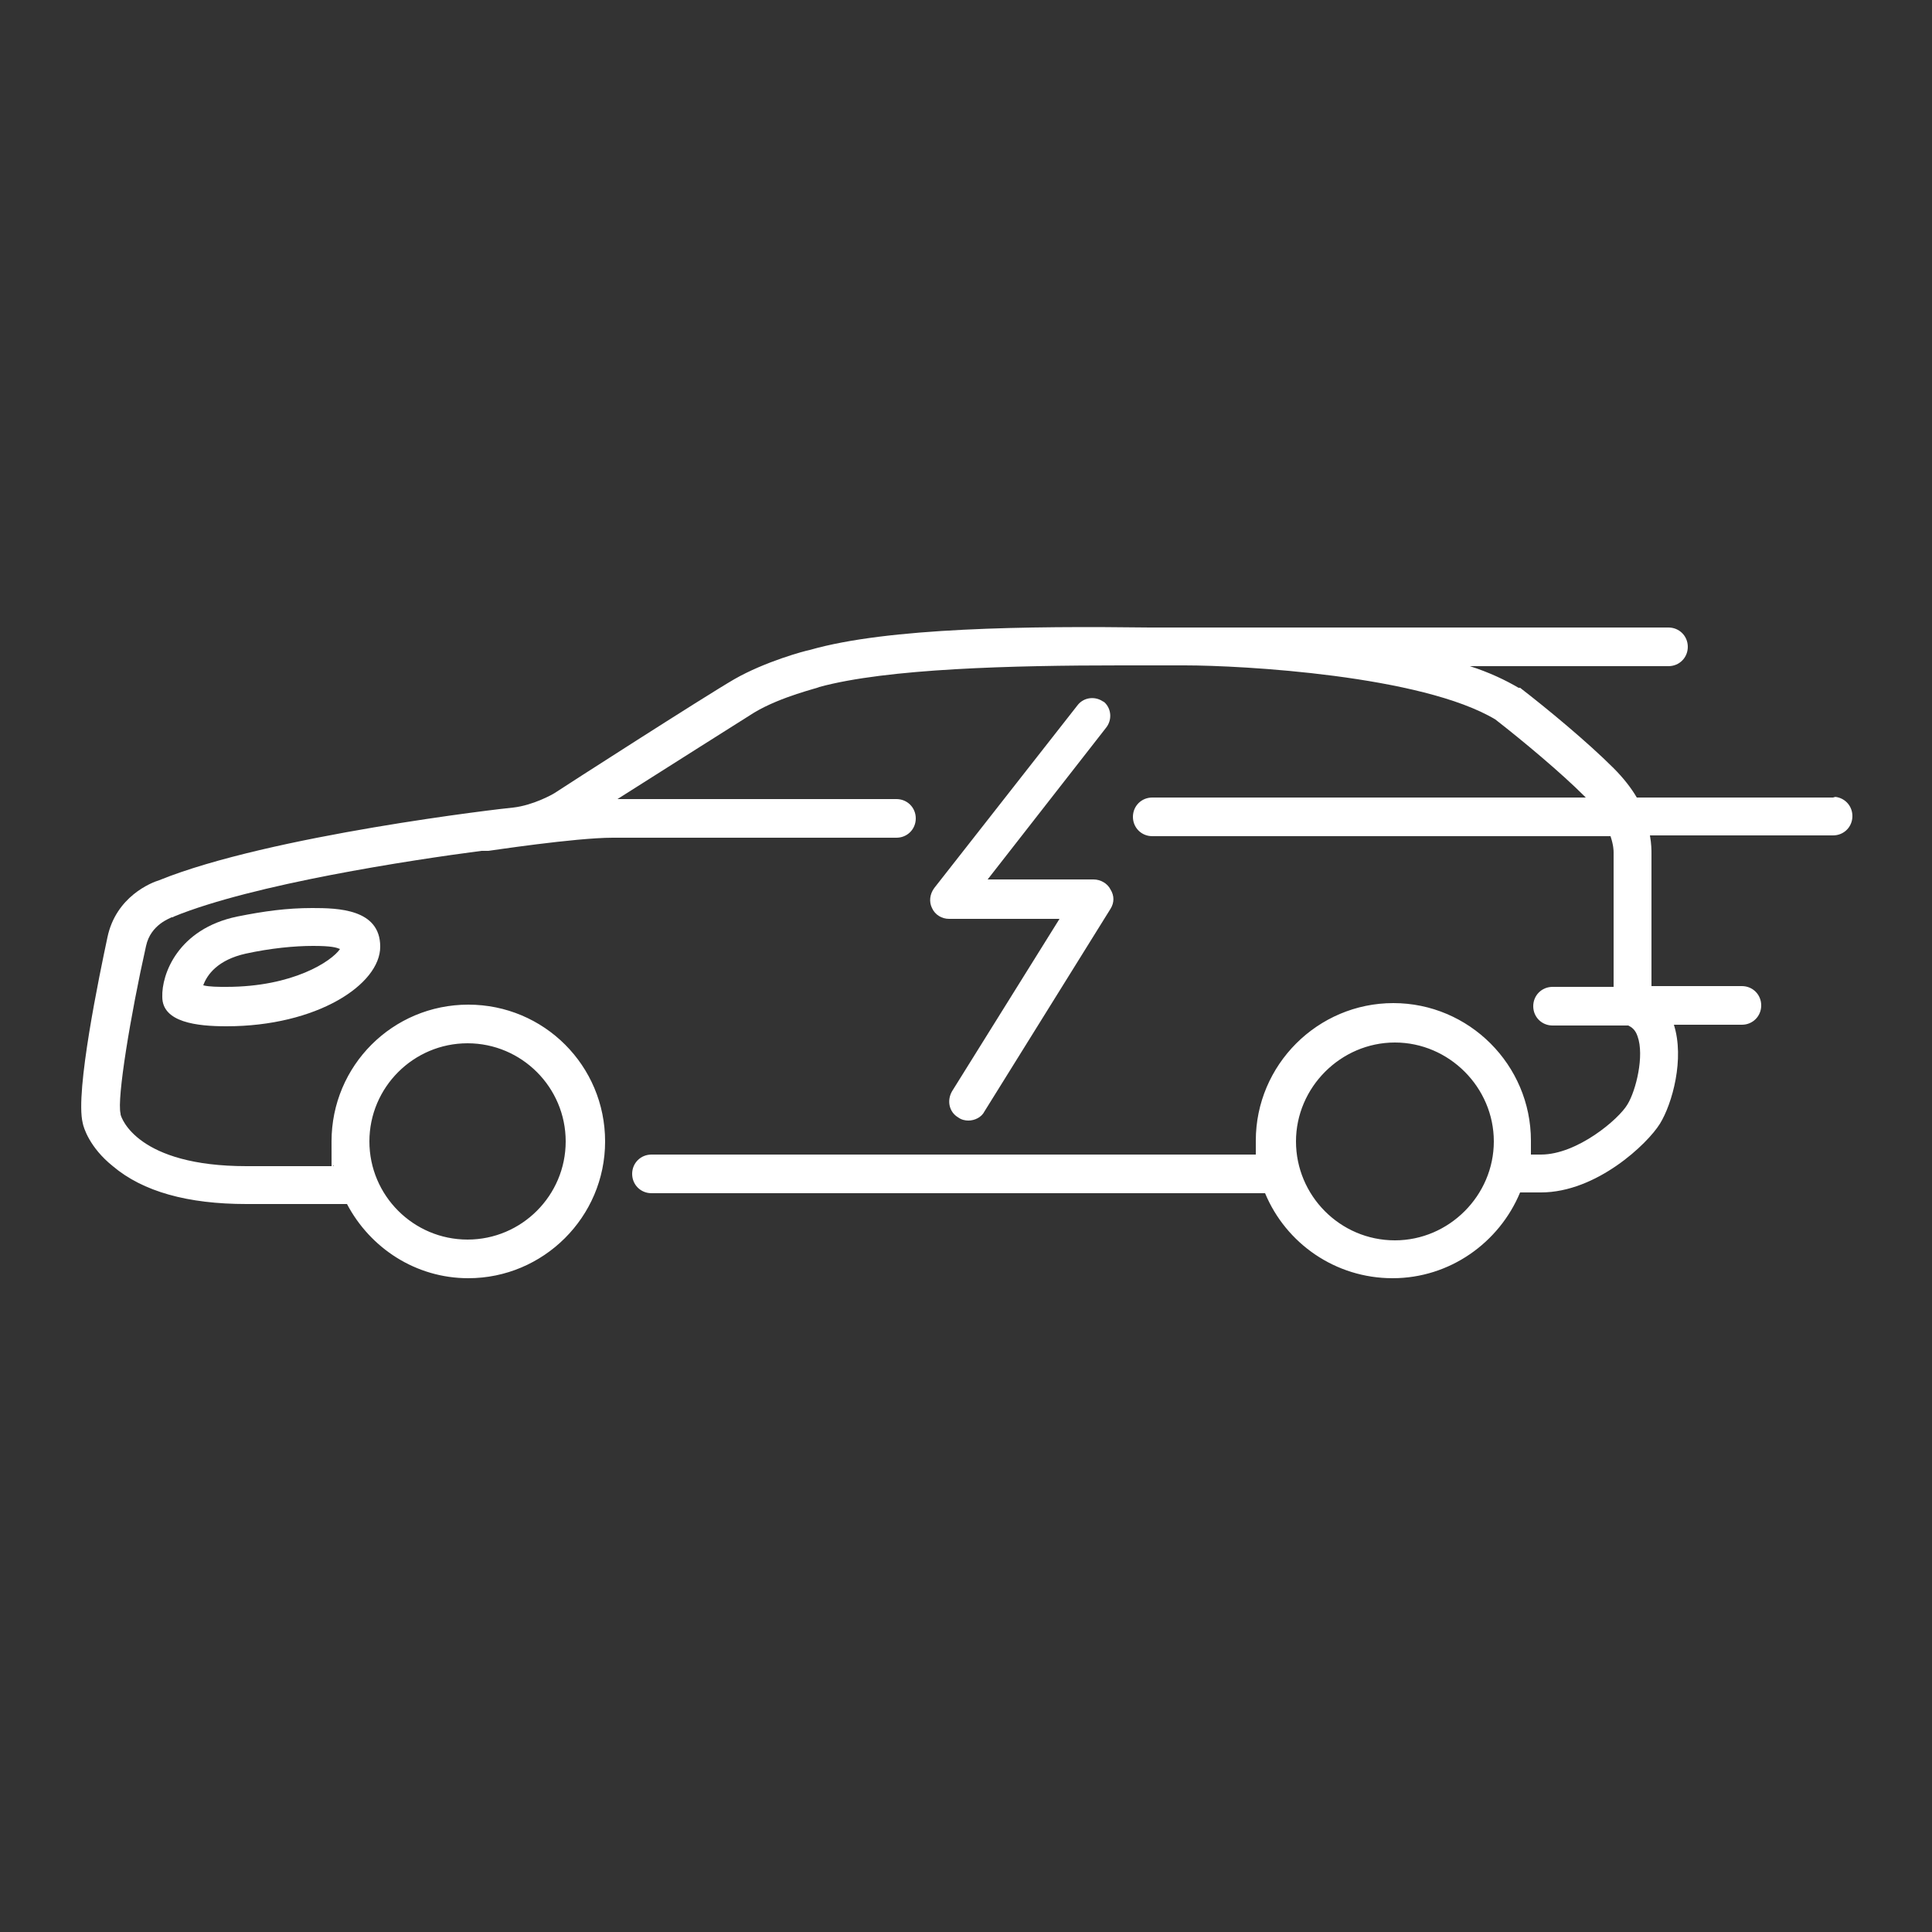 <svg xmlns="http://www.w3.org/2000/svg" id="Capa_1" viewBox="0 0 250 250"><rect x="0" y="0" width="250" height="250" fill="#333333" stroke="none"/><defs><style>      .st0 {        fill: #fff;      }    </style></defs><path class="st0" d="M142.9,90.9c-1.1-.9-2.7-.7-3.5.4l-18.5,23.6c-.6.8-.7,1.8-.3,2.6.4.9,1.3,1.4,2.2,1.4h14.3l-13.9,22.3c-.7,1.2-.4,2.7.8,3.4.4.3.9.4,1.3.4.8,0,1.7-.4,2.1-1.2l16.3-26.2c.5-.8.5-1.7,0-2.5-.4-.8-1.3-1.3-2.2-1.3h-13.7l15.3-19.6c.9-1.1.7-2.7-.4-3.5Z"></path><path class="st0" d="M30.7,118.6c-7.7,1.6-9.8,7.5-9.7,10.4,0,3.3,4.5,3.8,8.3,3.8,11.7,0,19.9-5.4,19.9-10.3s-5.5-5-8.8-5-6.2.4-9.7,1.1ZM29.3,127.7c-1,0-2.2,0-3-.2.5-1.4,1.9-3.3,5.5-4.1,3.2-.7,6.3-1,8.7-1s3,.2,3.5.4c-1.1,1.6-6.1,4.9-14.7,4.9Z"></path><path class="st0" d="M237.5,103.2h-25.7c-.7-1.2-1.7-2.5-3-3.8-3.4-3.4-8.6-7.7-12.1-10.4,0,0,0,0,0,0,0,0,0,0-.1,0,0,0,0,0-.1,0-1.7-1-3.8-2-6.3-2.8h25.7c1.4,0,2.5-1.1,2.5-2.5s-1.1-2.5-2.5-2.5h-67.1c-15.8-.2-33.9,0-44,2.9-.6.1-5.8,1.5-9.8,3.8-3.8,2.2-22,13.9-23.2,14.7-.3.2-2.8,1.6-5.4,1.9-1.3.1-31.5,3.6-45.8,9.4-1,.3-5.6,2.1-6.7,7.4-1,4.7-4.2,20-3.2,24,.1.6.9,3.2,3.9,5.6,3.9,3.3,9.7,4.9,17.3,4.9h13c3,5.7,8.9,9.6,15.7,9.6,9.7,0,17.7-7.9,17.7-17.7s-7.9-17.7-17.7-17.7-17.7,7.9-17.7,17.7.1,2.2.3,3.2h-11.3c-14.1,0-16.2-6.2-16.3-6.7,0,0,0,0,0-.1-.5-1.9,1.3-12.8,3.3-21.7,0,0,0,0,0,0,.6-2.8,3.2-3.6,3.3-3.7.1,0,.2,0,.3-.1,10.3-4.2,30.6-7.3,39.8-8.5.2,0,.3,0,.5,0s.3,0,.4,0c.1,0,11.2-1.7,16.1-1.7h36.7c1.4,0,2.5-1.1,2.5-2.5s-1.1-2.5-2.5-2.5h-36.1c6-3.8,15.3-9.7,17.7-11.2,3.5-2.1,8.4-3.2,8.4-3.3,0,0,0,0,0,0,8.8-2.4,25-2.8,39-2.8.1,0,.3,0,.4,0h3.2c1.6,0,3.2,0,4.7,0,0,0,0,0,0,0,0,0,0,0,0,0,7.5,0,30.7,1.3,40.2,7,3.6,2.8,8.5,6.9,11.5,9.9,0,0,.2.2.2.2h-56.1c-1.4,0-2.5,1.1-2.5,2.5s1.1,2.5,2.5,2.5h59.3c.4,1.2.4,1.9.4,2.1,0,0,0,0,0,.2v17.2s-7.9,0-7.9,0c-1.4,0-2.5,1.1-2.5,2.5s1.1,2.5,2.5,2.5h9.8c.4.2.9.5,1.2,1.4.9,2.5-.2,7-1.3,8.8-1.1,1.9-6.5,6.5-11.2,6.5s0,0-.1,0c-.2,0-.5,0-1.2,0,0-.6,0-1.2,0-1.8,0-9.8-8-17.8-17.8-17.8s-17.8,8-17.8,17.8,0,1.2,0,1.8h-78.2c-1.4,0-2.5,1.1-2.5,2.5s1.1,2.5,2.5,2.5h79.4c2.7,6.5,9.1,11,16.5,11s13.8-4.6,16.5-11.1c1,0,1.6,0,2,0h.6s0,0,.1,0c7.2,0,13.8-6.3,15.4-8.9,1.6-2.6,3.2-8.4,1.8-12.8h8.8c1.4,0,2.5-1.1,2.5-2.5s-1.1-2.5-2.5-2.5h-11.7v-17.2c0-.3,0-1.2-.2-2.3h23.7c1.4,0,2.5-1.1,2.5-2.5s-1.1-2.5-2.5-2.5ZM60.5,135c7,0,12.7,5.7,12.7,12.7s-5.7,12.7-12.7,12.7-12.7-5.7-12.7-12.7,5.7-12.7,12.7-12.7ZM180.5,160.5c-7.1,0-12.8-5.8-12.8-12.8s5.8-12.8,12.8-12.8,12.8,5.8,12.8,12.8-5.8,12.8-12.8,12.8Z"></path></svg>